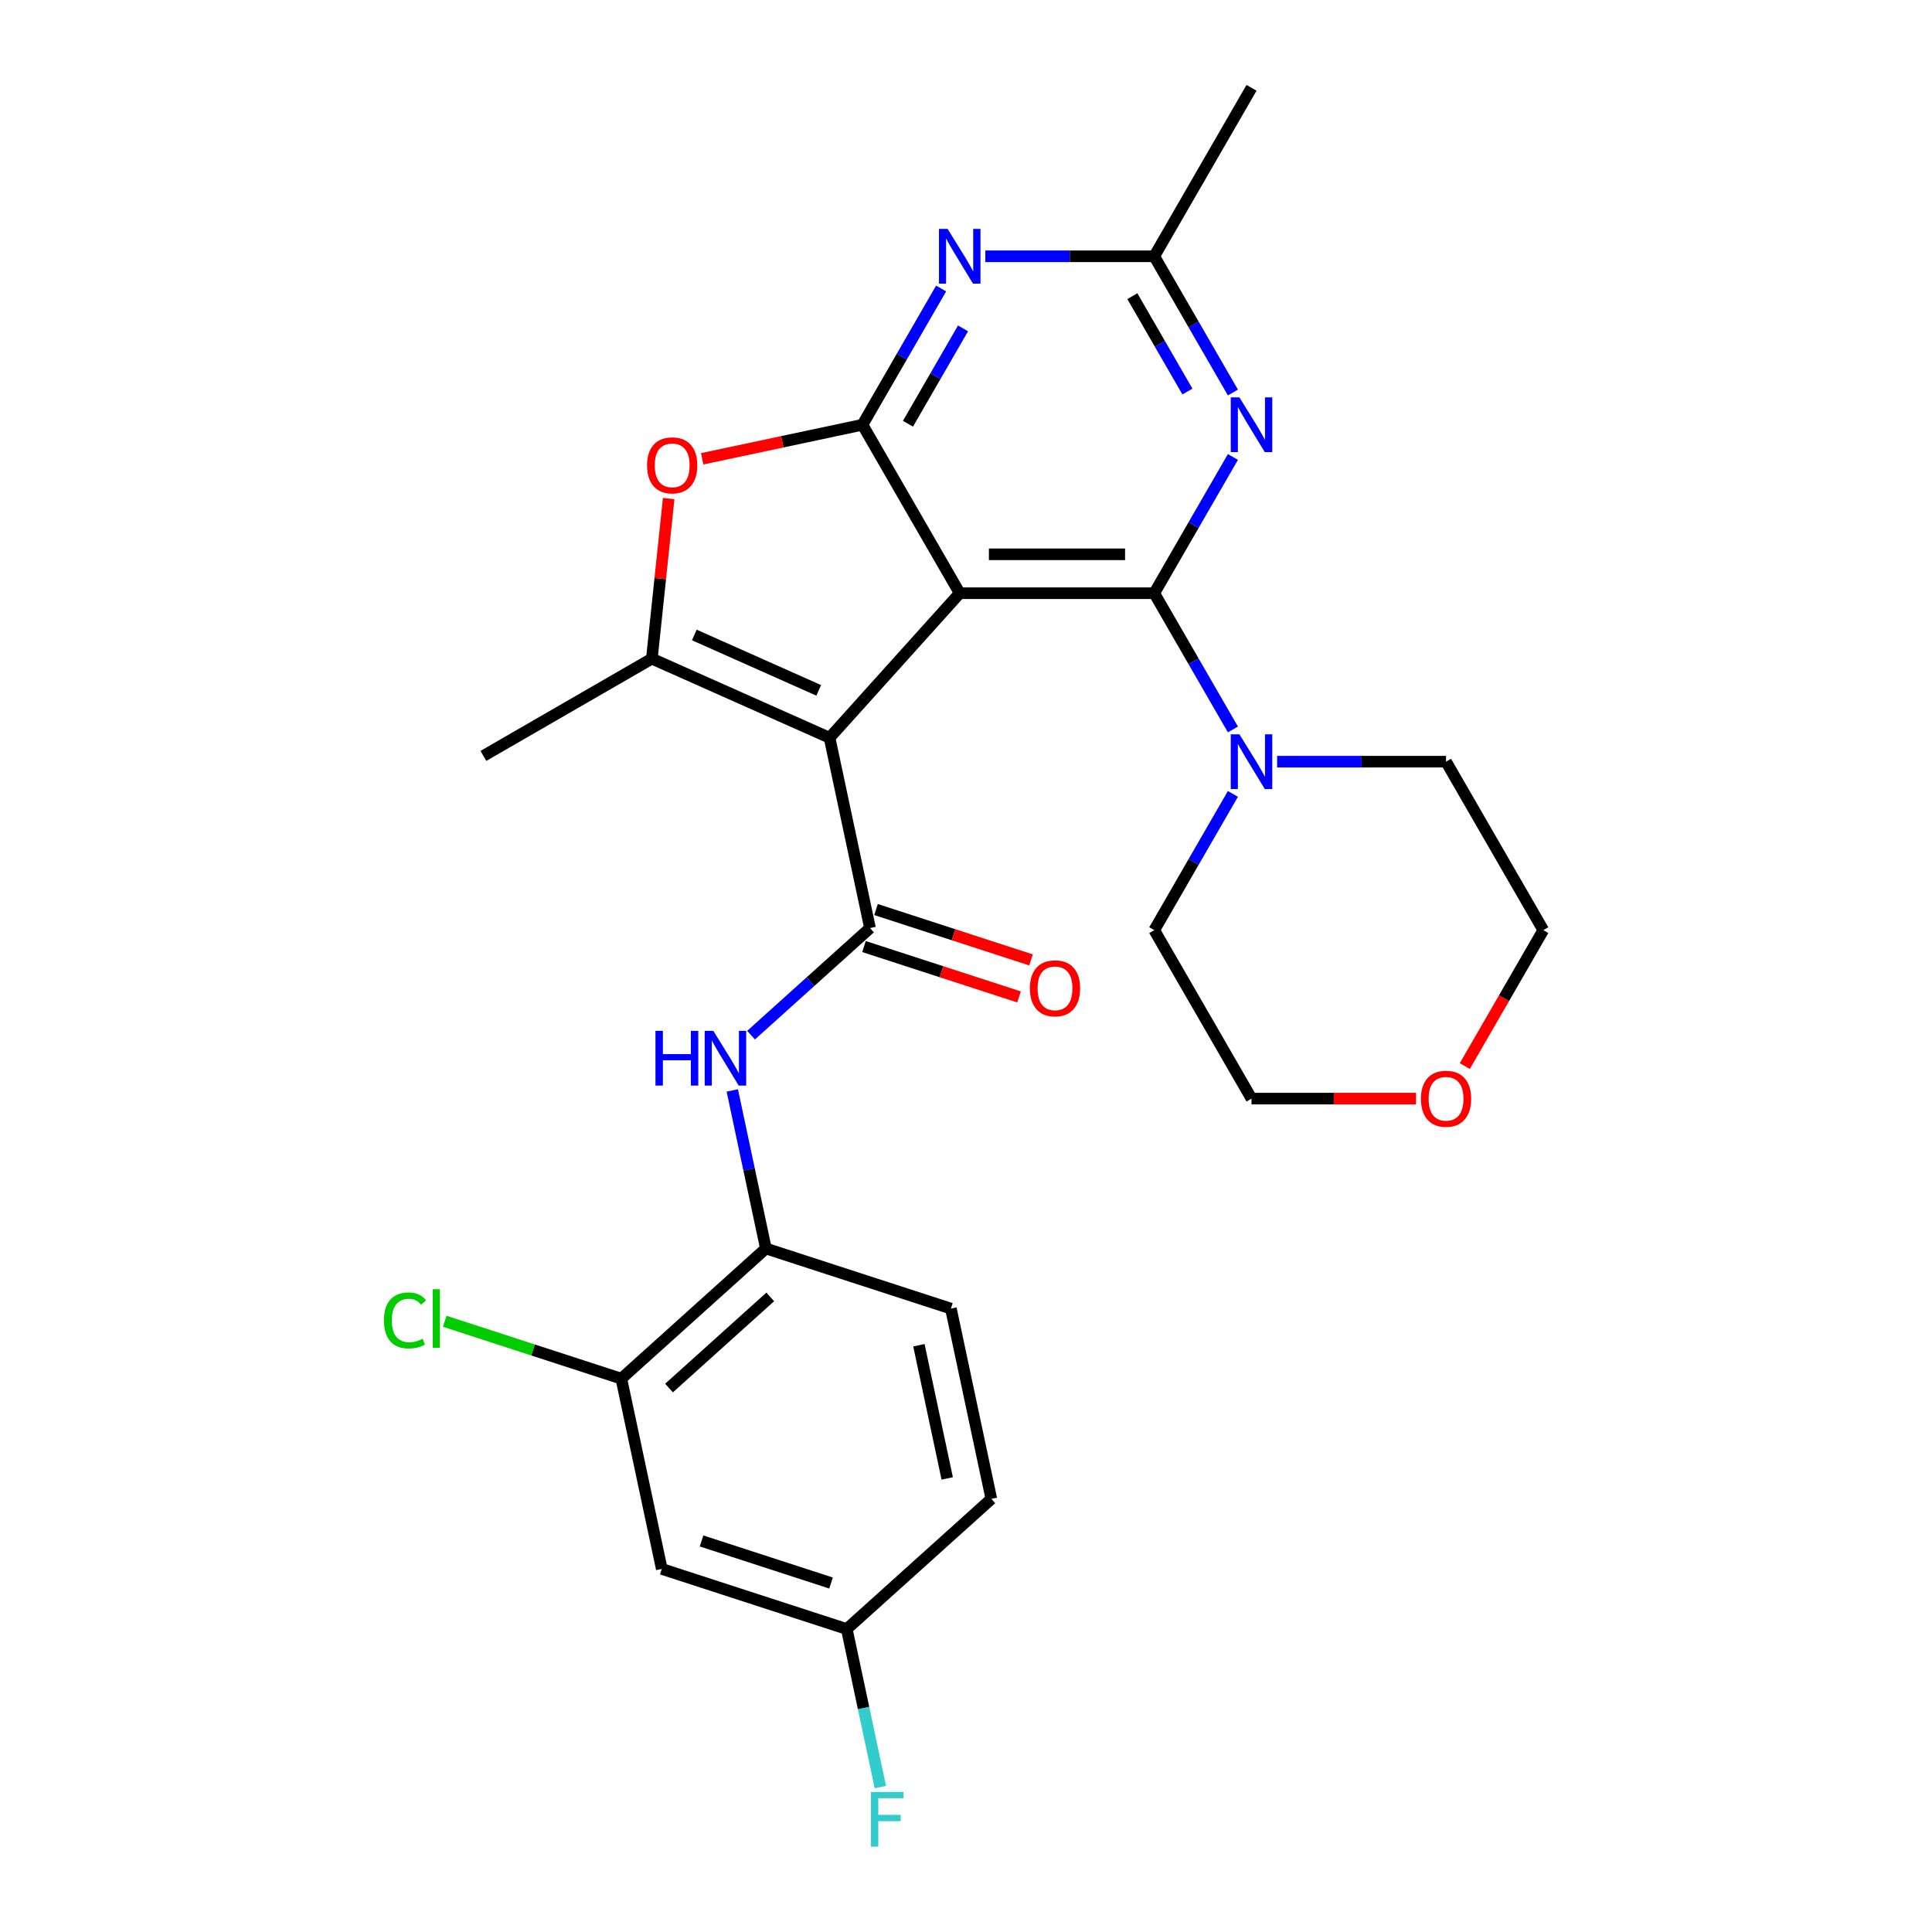 <?xml version='1.0' encoding='iso-8859-1'?>
<svg version='1.1' baseProfile='full'
              xmlns='http://www.w3.org/2000/svg'
                      xmlns:rdkit='http://www.rdkit.org/xml'
                      xmlns:xlink='http://www.w3.org/1999/xlink'
                  xml:space='preserve'
width='1000px' height='1000px' viewBox='0 0 1000 1000'>
<!-- END OF HEADER -->
<rect style='opacity:1.0;fill:#FFFFFF;stroke:none' width='1000' height='1000' x='0' y='0'> </rect>
<path class='bond-0' d='M 496.751,307.046 L 429.379,381.871' style='fill:none;fill-rule:evenodd;stroke:#000000;stroke-width:6px;stroke-linecap:butt;stroke-linejoin:miter;stroke-opacity:1' />
<path class='bond-1' d='M 496.751,307.046 L 597.438,307.046' style='fill:none;fill-rule:evenodd;stroke:#000000;stroke-width:6px;stroke-linecap:butt;stroke-linejoin:miter;stroke-opacity:1' />
<path class='bond-1' d='M 511.854,286.909 L 582.335,286.909' style='fill:none;fill-rule:evenodd;stroke:#000000;stroke-width:6px;stroke-linecap:butt;stroke-linejoin:miter;stroke-opacity:1' />
<path class='bond-2' d='M 496.751,307.046 L 446.408,219.849' style='fill:none;fill-rule:evenodd;stroke:#000000;stroke-width:6px;stroke-linecap:butt;stroke-linejoin:miter;stroke-opacity:1' />
<path class='bond-3' d='M 429.379,381.871 L 450.313,480.357' style='fill:none;fill-rule:evenodd;stroke:#000000;stroke-width:6px;stroke-linecap:butt;stroke-linejoin:miter;stroke-opacity:1' />
<path class='bond-4' d='M 429.379,381.871 L 337.397,340.918' style='fill:none;fill-rule:evenodd;stroke:#000000;stroke-width:6px;stroke-linecap:butt;stroke-linejoin:miter;stroke-opacity:1' />
<path class='bond-4' d='M 423.772,357.332 L 359.385,328.664' style='fill:none;fill-rule:evenodd;stroke:#000000;stroke-width:6px;stroke-linecap:butt;stroke-linejoin:miter;stroke-opacity:1' />
<path class='bond-5' d='M 597.438,307.046 L 617.795,271.786' style='fill:none;fill-rule:evenodd;stroke:#000000;stroke-width:6px;stroke-linecap:butt;stroke-linejoin:miter;stroke-opacity:1' />
<path class='bond-5' d='M 617.795,271.786 L 638.153,236.526' style='fill:none;fill-rule:evenodd;stroke:#0000FF;stroke-width:6px;stroke-linecap:butt;stroke-linejoin:miter;stroke-opacity:1' />
<path class='bond-8' d='M 597.438,307.046 L 617.795,342.306' style='fill:none;fill-rule:evenodd;stroke:#000000;stroke-width:6px;stroke-linecap:butt;stroke-linejoin:miter;stroke-opacity:1' />
<path class='bond-8' d='M 617.795,342.306 L 638.153,377.566' style='fill:none;fill-rule:evenodd;stroke:#0000FF;stroke-width:6px;stroke-linecap:butt;stroke-linejoin:miter;stroke-opacity:1' />
<path class='bond-6' d='M 446.408,219.849 L 404.923,228.667' style='fill:none;fill-rule:evenodd;stroke:#000000;stroke-width:6px;stroke-linecap:butt;stroke-linejoin:miter;stroke-opacity:1' />
<path class='bond-6' d='M 404.923,228.667 L 363.439,237.485' style='fill:none;fill-rule:evenodd;stroke:#FF0000;stroke-width:6px;stroke-linecap:butt;stroke-linejoin:miter;stroke-opacity:1' />
<path class='bond-7' d='M 446.408,219.849 L 466.765,184.589' style='fill:none;fill-rule:evenodd;stroke:#000000;stroke-width:6px;stroke-linecap:butt;stroke-linejoin:miter;stroke-opacity:1' />
<path class='bond-7' d='M 466.765,184.589 L 487.123,149.329' style='fill:none;fill-rule:evenodd;stroke:#0000FF;stroke-width:6px;stroke-linecap:butt;stroke-linejoin:miter;stroke-opacity:1' />
<path class='bond-7' d='M 469.955,219.34 L 484.205,194.658' style='fill:none;fill-rule:evenodd;stroke:#000000;stroke-width:6px;stroke-linecap:butt;stroke-linejoin:miter;stroke-opacity:1' />
<path class='bond-7' d='M 484.205,194.658 L 498.455,169.976' style='fill:none;fill-rule:evenodd;stroke:#0000FF;stroke-width:6px;stroke-linecap:butt;stroke-linejoin:miter;stroke-opacity:1' />
<path class='bond-9' d='M 450.313,480.357 L 419.529,508.075' style='fill:none;fill-rule:evenodd;stroke:#000000;stroke-width:6px;stroke-linecap:butt;stroke-linejoin:miter;stroke-opacity:1' />
<path class='bond-9' d='M 419.529,508.075 L 388.745,535.793' style='fill:none;fill-rule:evenodd;stroke:#0000FF;stroke-width:6px;stroke-linecap:butt;stroke-linejoin:miter;stroke-opacity:1' />
<path class='bond-14' d='M 447.201,489.933 L 487.322,502.969' style='fill:none;fill-rule:evenodd;stroke:#000000;stroke-width:6px;stroke-linecap:butt;stroke-linejoin:miter;stroke-opacity:1' />
<path class='bond-14' d='M 487.322,502.969 L 527.443,516.005' style='fill:none;fill-rule:evenodd;stroke:#FF0000;stroke-width:6px;stroke-linecap:butt;stroke-linejoin:miter;stroke-opacity:1' />
<path class='bond-14' d='M 453.424,470.781 L 493.545,483.817' style='fill:none;fill-rule:evenodd;stroke:#000000;stroke-width:6px;stroke-linecap:butt;stroke-linejoin:miter;stroke-opacity:1' />
<path class='bond-14' d='M 493.545,483.817 L 533.666,496.853' style='fill:none;fill-rule:evenodd;stroke:#FF0000;stroke-width:6px;stroke-linecap:butt;stroke-linejoin:miter;stroke-opacity:1' />
<path class='bond-19' d='M 337.397,340.918 L 250.2,391.261' style='fill:none;fill-rule:evenodd;stroke:#000000;stroke-width:6px;stroke-linecap:butt;stroke-linejoin:miter;stroke-opacity:1' />
<path class='bond-27' d='M 337.397,340.918 L 341.751,299.489' style='fill:none;fill-rule:evenodd;stroke:#000000;stroke-width:6px;stroke-linecap:butt;stroke-linejoin:miter;stroke-opacity:1' />
<path class='bond-27' d='M 341.751,299.489 L 346.106,258.06' style='fill:none;fill-rule:evenodd;stroke:#FF0000;stroke-width:6px;stroke-linecap:butt;stroke-linejoin:miter;stroke-opacity:1' />
<path class='bond-28' d='M 638.153,203.172 L 617.795,167.912' style='fill:none;fill-rule:evenodd;stroke:#0000FF;stroke-width:6px;stroke-linecap:butt;stroke-linejoin:miter;stroke-opacity:1' />
<path class='bond-28' d='M 617.795,167.912 L 597.438,132.652' style='fill:none;fill-rule:evenodd;stroke:#000000;stroke-width:6px;stroke-linecap:butt;stroke-linejoin:miter;stroke-opacity:1' />
<path class='bond-28' d='M 614.606,202.662 L 600.356,177.98' style='fill:none;fill-rule:evenodd;stroke:#0000FF;stroke-width:6px;stroke-linecap:butt;stroke-linejoin:miter;stroke-opacity:1' />
<path class='bond-28' d='M 600.356,177.98 L 586.106,153.298' style='fill:none;fill-rule:evenodd;stroke:#000000;stroke-width:6px;stroke-linecap:butt;stroke-linejoin:miter;stroke-opacity:1' />
<path class='bond-10' d='M 510.008,132.652 L 553.723,132.652' style='fill:none;fill-rule:evenodd;stroke:#0000FF;stroke-width:6px;stroke-linecap:butt;stroke-linejoin:miter;stroke-opacity:1' />
<path class='bond-10' d='M 553.723,132.652 L 597.438,132.652' style='fill:none;fill-rule:evenodd;stroke:#000000;stroke-width:6px;stroke-linecap:butt;stroke-linejoin:miter;stroke-opacity:1' />
<path class='bond-22' d='M 661.038,394.243 L 704.753,394.243' style='fill:none;fill-rule:evenodd;stroke:#0000FF;stroke-width:6px;stroke-linecap:butt;stroke-linejoin:miter;stroke-opacity:1' />
<path class='bond-22' d='M 704.753,394.243 L 748.468,394.243' style='fill:none;fill-rule:evenodd;stroke:#000000;stroke-width:6px;stroke-linecap:butt;stroke-linejoin:miter;stroke-opacity:1' />
<path class='bond-23' d='M 638.153,410.92 L 617.795,446.18' style='fill:none;fill-rule:evenodd;stroke:#0000FF;stroke-width:6px;stroke-linecap:butt;stroke-linejoin:miter;stroke-opacity:1' />
<path class='bond-23' d='M 617.795,446.18 L 597.438,481.44' style='fill:none;fill-rule:evenodd;stroke:#000000;stroke-width:6px;stroke-linecap:butt;stroke-linejoin:miter;stroke-opacity:1' />
<path class='bond-11' d='M 379.033,564.407 L 387.727,605.312' style='fill:none;fill-rule:evenodd;stroke:#0000FF;stroke-width:6px;stroke-linecap:butt;stroke-linejoin:miter;stroke-opacity:1' />
<path class='bond-11' d='M 387.727,605.312 L 396.422,646.216' style='fill:none;fill-rule:evenodd;stroke:#000000;stroke-width:6px;stroke-linecap:butt;stroke-linejoin:miter;stroke-opacity:1' />
<path class='bond-24' d='M 597.438,132.652 L 647.781,45.455' style='fill:none;fill-rule:evenodd;stroke:#000000;stroke-width:6px;stroke-linecap:butt;stroke-linejoin:miter;stroke-opacity:1' />
<path class='bond-12' d='M 396.422,646.216 L 321.597,713.589' style='fill:none;fill-rule:evenodd;stroke:#000000;stroke-width:6px;stroke-linecap:butt;stroke-linejoin:miter;stroke-opacity:1' />
<path class='bond-12' d='M 398.673,671.287 L 346.295,718.448' style='fill:none;fill-rule:evenodd;stroke:#000000;stroke-width:6px;stroke-linecap:butt;stroke-linejoin:miter;stroke-opacity:1' />
<path class='bond-15' d='M 396.422,646.216 L 492.181,677.33' style='fill:none;fill-rule:evenodd;stroke:#000000;stroke-width:6px;stroke-linecap:butt;stroke-linejoin:miter;stroke-opacity:1' />
<path class='bond-13' d='M 321.597,713.589 L 342.531,812.075' style='fill:none;fill-rule:evenodd;stroke:#000000;stroke-width:6px;stroke-linecap:butt;stroke-linejoin:miter;stroke-opacity:1' />
<path class='bond-18' d='M 321.597,713.589 L 275.896,698.74' style='fill:none;fill-rule:evenodd;stroke:#000000;stroke-width:6px;stroke-linecap:butt;stroke-linejoin:miter;stroke-opacity:1' />
<path class='bond-18' d='M 275.896,698.74 L 230.196,683.89' style='fill:none;fill-rule:evenodd;stroke:#00CC00;stroke-width:6px;stroke-linecap:butt;stroke-linejoin:miter;stroke-opacity:1' />
<path class='bond-30' d='M 342.531,812.075 L 438.29,843.189' style='fill:none;fill-rule:evenodd;stroke:#000000;stroke-width:6px;stroke-linecap:butt;stroke-linejoin:miter;stroke-opacity:1' />
<path class='bond-30' d='M 363.118,797.59 L 430.149,819.37' style='fill:none;fill-rule:evenodd;stroke:#000000;stroke-width:6px;stroke-linecap:butt;stroke-linejoin:miter;stroke-opacity:1' />
<path class='bond-20' d='M 492.181,677.33 L 513.115,775.816' style='fill:none;fill-rule:evenodd;stroke:#000000;stroke-width:6px;stroke-linecap:butt;stroke-linejoin:miter;stroke-opacity:1' />
<path class='bond-20' d='M 475.623,696.29 L 490.277,765.23' style='fill:none;fill-rule:evenodd;stroke:#000000;stroke-width:6px;stroke-linecap:butt;stroke-linejoin:miter;stroke-opacity:1' />
<path class='bond-16' d='M 732.951,568.638 L 690.366,568.638' style='fill:none;fill-rule:evenodd;stroke:#FF0000;stroke-width:6px;stroke-linecap:butt;stroke-linejoin:miter;stroke-opacity:1' />
<path class='bond-16' d='M 690.366,568.638 L 647.781,568.638' style='fill:none;fill-rule:evenodd;stroke:#000000;stroke-width:6px;stroke-linecap:butt;stroke-linejoin:miter;stroke-opacity:1' />
<path class='bond-29' d='M 758.189,551.8 L 778.5,516.62' style='fill:none;fill-rule:evenodd;stroke:#FF0000;stroke-width:6px;stroke-linecap:butt;stroke-linejoin:miter;stroke-opacity:1' />
<path class='bond-29' d='M 778.5,516.62 L 798.811,481.44' style='fill:none;fill-rule:evenodd;stroke:#000000;stroke-width:6px;stroke-linecap:butt;stroke-linejoin:miter;stroke-opacity:1' />
<path class='bond-17' d='M 438.29,843.189 L 513.115,775.816' style='fill:none;fill-rule:evenodd;stroke:#000000;stroke-width:6px;stroke-linecap:butt;stroke-linejoin:miter;stroke-opacity:1' />
<path class='bond-21' d='M 438.29,843.189 L 446.984,884.093' style='fill:none;fill-rule:evenodd;stroke:#000000;stroke-width:6px;stroke-linecap:butt;stroke-linejoin:miter;stroke-opacity:1' />
<path class='bond-21' d='M 446.984,884.093 L 455.679,924.998' style='fill:none;fill-rule:evenodd;stroke:#33CCCC;stroke-width:6px;stroke-linecap:butt;stroke-linejoin:miter;stroke-opacity:1' />
<path class='bond-26' d='M 748.468,394.243 L 798.811,481.44' style='fill:none;fill-rule:evenodd;stroke:#000000;stroke-width:6px;stroke-linecap:butt;stroke-linejoin:miter;stroke-opacity:1' />
<path class='bond-25' d='M 597.438,481.44 L 647.781,568.638' style='fill:none;fill-rule:evenodd;stroke:#000000;stroke-width:6px;stroke-linecap:butt;stroke-linejoin:miter;stroke-opacity:1' />
<path  class='atom-6' d='M 641.521 205.689
L 650.801 220.689
Q 651.721 222.169, 653.201 224.849
Q 654.681 227.529, 654.761 227.689
L 654.761 205.689
L 658.521 205.689
L 658.521 234.009
L 654.641 234.009
L 644.681 217.609
Q 643.521 215.689, 642.281 213.489
Q 641.081 211.289, 640.721 210.609
L 640.721 234.009
L 637.041 234.009
L 637.041 205.689
L 641.521 205.689
' fill='#0000FF'/>
<path  class='atom-7' d='M 334.922 240.863
Q 334.922 234.063, 338.282 230.263
Q 341.642 226.463, 347.922 226.463
Q 354.202 226.463, 357.562 230.263
Q 360.922 234.063, 360.922 240.863
Q 360.922 247.743, 357.522 251.663
Q 354.122 255.543, 347.922 255.543
Q 341.682 255.543, 338.282 251.663
Q 334.922 247.783, 334.922 240.863
M 347.922 252.343
Q 352.242 252.343, 354.562 249.463
Q 356.922 246.543, 356.922 240.863
Q 356.922 235.303, 354.562 232.503
Q 352.242 229.663, 347.922 229.663
Q 343.602 229.663, 341.242 232.463
Q 338.922 235.263, 338.922 240.863
Q 338.922 246.583, 341.242 249.463
Q 343.602 252.343, 347.922 252.343
' fill='#FF0000'/>
<path  class='atom-8' d='M 490.491 118.492
L 499.771 133.492
Q 500.691 134.972, 502.171 137.652
Q 503.651 140.332, 503.731 140.492
L 503.731 118.492
L 507.491 118.492
L 507.491 146.812
L 503.611 146.812
L 493.651 130.412
Q 492.491 128.492, 491.251 126.292
Q 490.051 124.092, 489.691 123.412
L 489.691 146.812
L 486.011 146.812
L 486.011 118.492
L 490.491 118.492
' fill='#0000FF'/>
<path  class='atom-9' d='M 641.521 380.083
L 650.801 395.083
Q 651.721 396.563, 653.201 399.243
Q 654.681 401.923, 654.761 402.083
L 654.761 380.083
L 658.521 380.083
L 658.521 408.403
L 654.641 408.403
L 644.681 392.003
Q 643.521 390.083, 642.281 387.883
Q 641.081 385.683, 640.721 385.003
L 640.721 408.403
L 637.041 408.403
L 637.041 380.083
L 641.521 380.083
' fill='#0000FF'/>
<path  class='atom-10' d='M 339.268 533.57
L 343.108 533.57
L 343.108 545.61
L 357.588 545.61
L 357.588 533.57
L 361.428 533.57
L 361.428 561.89
L 357.588 561.89
L 357.588 548.81
L 343.108 548.81
L 343.108 561.89
L 339.268 561.89
L 339.268 533.57
' fill='#0000FF'/>
<path  class='atom-10' d='M 369.228 533.57
L 378.508 548.57
Q 379.428 550.05, 380.908 552.73
Q 382.388 555.41, 382.468 555.57
L 382.468 533.57
L 386.228 533.57
L 386.228 561.89
L 382.348 561.89
L 372.388 545.49
Q 371.228 543.57, 369.988 541.37
Q 368.788 539.17, 368.428 538.49
L 368.428 561.89
L 364.748 561.89
L 364.748 533.57
L 369.228 533.57
' fill='#0000FF'/>
<path  class='atom-15' d='M 533.071 511.551
Q 533.071 504.751, 536.431 500.951
Q 539.791 497.151, 546.071 497.151
Q 552.351 497.151, 555.711 500.951
Q 559.071 504.751, 559.071 511.551
Q 559.071 518.431, 555.671 522.351
Q 552.271 526.231, 546.071 526.231
Q 539.831 526.231, 536.431 522.351
Q 533.071 518.471, 533.071 511.551
M 546.071 523.031
Q 550.391 523.031, 552.711 520.151
Q 555.071 517.231, 555.071 511.551
Q 555.071 505.991, 552.711 503.191
Q 550.391 500.351, 546.071 500.351
Q 541.751 500.351, 539.391 503.151
Q 537.071 505.951, 537.071 511.551
Q 537.071 517.271, 539.391 520.151
Q 541.751 523.031, 546.071 523.031
' fill='#FF0000'/>
<path  class='atom-17' d='M 735.468 568.718
Q 735.468 561.918, 738.828 558.118
Q 742.188 554.318, 748.468 554.318
Q 754.748 554.318, 758.108 558.118
Q 761.468 561.918, 761.468 568.718
Q 761.468 575.598, 758.068 579.518
Q 754.668 583.398, 748.468 583.398
Q 742.228 583.398, 738.828 579.518
Q 735.468 575.638, 735.468 568.718
M 748.468 580.198
Q 752.788 580.198, 755.108 577.318
Q 757.468 574.398, 757.468 568.718
Q 757.468 563.158, 755.108 560.358
Q 752.788 557.518, 748.468 557.518
Q 744.148 557.518, 741.788 560.318
Q 739.468 563.118, 739.468 568.718
Q 739.468 574.438, 741.788 577.318
Q 744.148 580.198, 748.468 580.198
' fill='#FF0000'/>
<path  class='atom-19' d='M 198.718 683.455
Q 198.718 676.415, 201.998 672.735
Q 205.318 669.015, 211.598 669.015
Q 217.438 669.015, 220.558 673.135
L 217.918 675.295
Q 215.638 672.295, 211.598 672.295
Q 207.318 672.295, 205.038 675.175
Q 202.798 678.015, 202.798 683.455
Q 202.798 689.055, 205.118 691.935
Q 207.478 694.815, 212.038 694.815
Q 215.158 694.815, 218.798 692.935
L 219.918 695.935
Q 218.438 696.895, 216.198 697.455
Q 213.958 698.015, 211.478 698.015
Q 205.318 698.015, 201.998 694.255
Q 198.718 690.495, 198.718 683.455
' fill='#00CC00'/>
<path  class='atom-19' d='M 223.998 667.295
L 227.678 667.295
L 227.678 697.655
L 223.998 697.655
L 223.998 667.295
' fill='#00CC00'/>
<path  class='atom-22' d='M 450.804 927.515
L 467.644 927.515
L 467.644 930.755
L 454.604 930.755
L 454.604 939.355
L 466.204 939.355
L 466.204 942.635
L 454.604 942.635
L 454.604 955.835
L 450.804 955.835
L 450.804 927.515
' fill='#33CCCC'/>
</svg>
